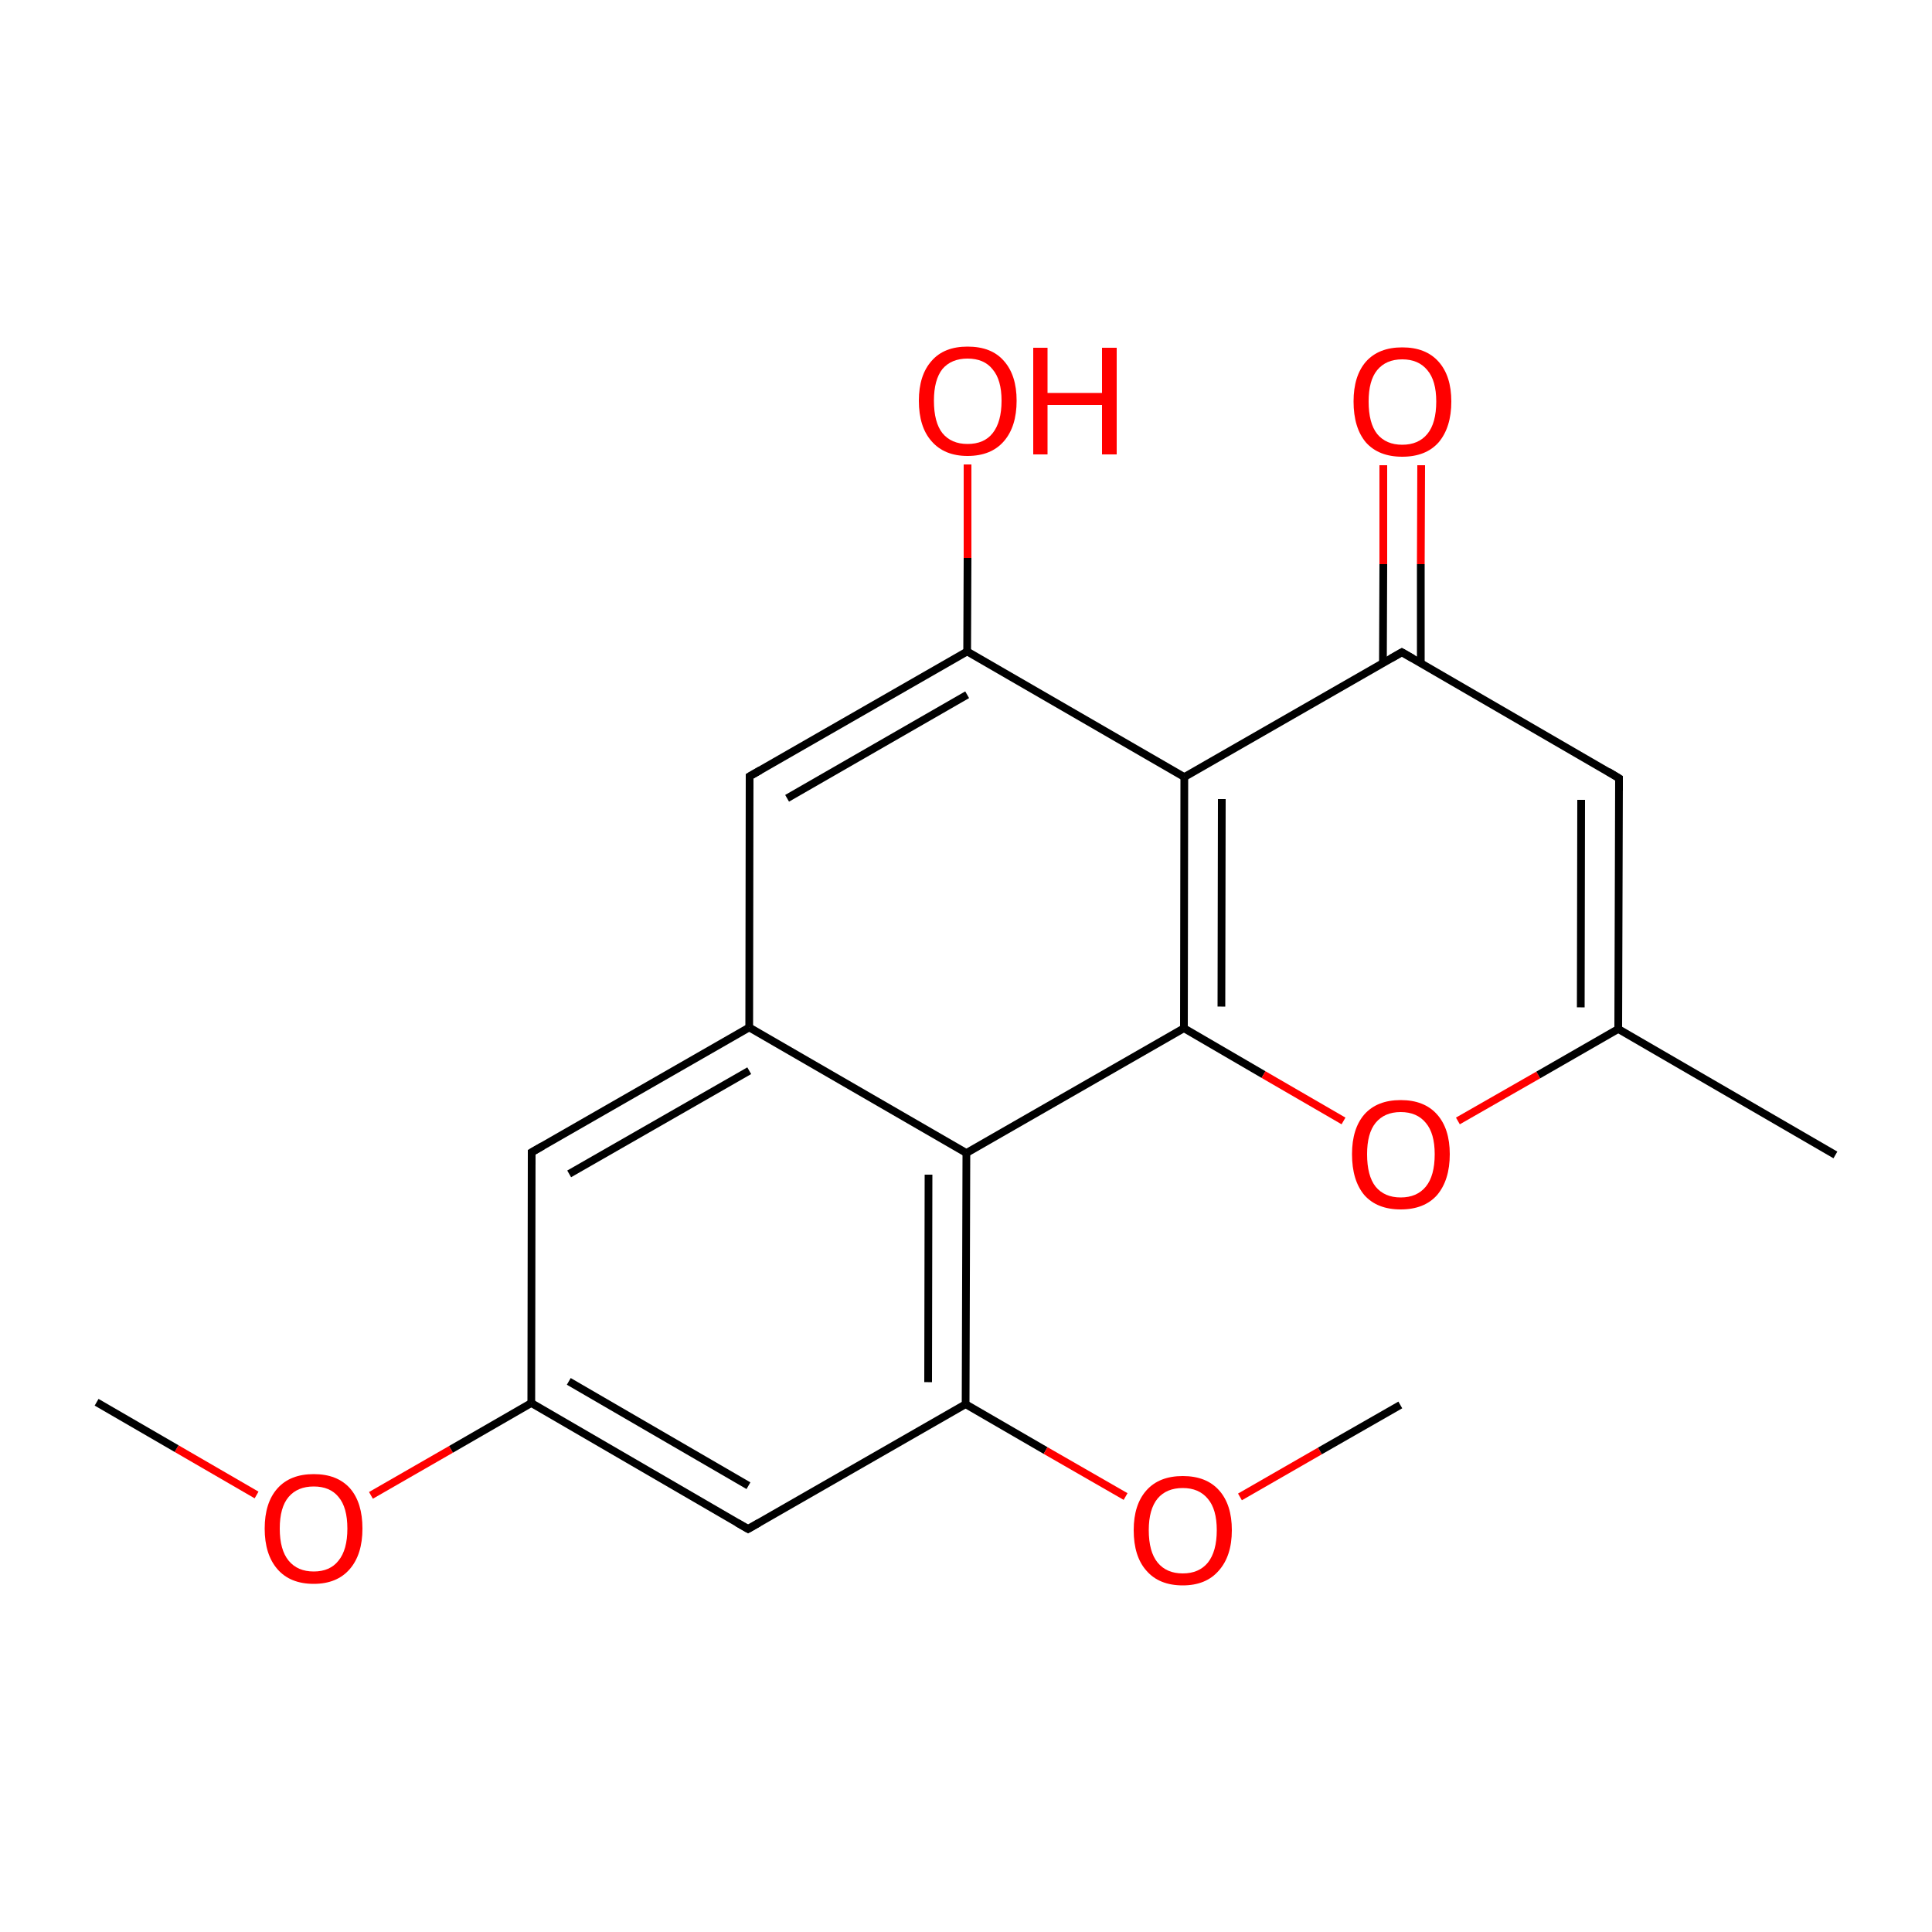 
<svg version='1.1' baseProfile='full'
              xmlns='http://www.w3.org/2000/svg'
                      xmlns:rdkit='http://www.rdkit.org/xml'
                      xmlns:xlink='http://www.w3.org/1999/xlink'
                  xml:space='preserve'
width='500px' height='500px' viewBox='0 0 500 500'>
<!-- END OF HEADER -->
<rect style='opacity:1.0;fill:#FFFFFF;stroke:none' width='500.0' height='500.0' x='0.0' y='0.0'> </rect>
<path class='bond-0 atom-0 atom-1' d='M 475.0,298.9 L 418.8,266.3' style='fill:none;fill-rule:evenodd;stroke:#000000;stroke-width:2.0px;stroke-linecap:butt;stroke-linejoin:miter;stroke-opacity:1' />
<path class='bond-1 atom-1 atom-2' d='M 418.8,266.3 L 419.0,201.4' style='fill:none;fill-rule:evenodd;stroke:#000000;stroke-width:2.0px;stroke-linecap:butt;stroke-linejoin:miter;stroke-opacity:1' />
<path class='bond-1 atom-1 atom-2' d='M 409.1,260.7 L 409.2,207.0' style='fill:none;fill-rule:evenodd;stroke:#000000;stroke-width:2.0px;stroke-linecap:butt;stroke-linejoin:miter;stroke-opacity:1' />
<path class='bond-2 atom-2 atom-3' d='M 419.0,201.4 L 362.8,168.8' style='fill:none;fill-rule:evenodd;stroke:#000000;stroke-width:2.0px;stroke-linecap:butt;stroke-linejoin:miter;stroke-opacity:1' />
<path class='bond-3 atom-3 atom-4' d='M 367.7,171.6 L 367.7,146.0' style='fill:none;fill-rule:evenodd;stroke:#000000;stroke-width:2.0px;stroke-linecap:butt;stroke-linejoin:miter;stroke-opacity:1' />
<path class='bond-3 atom-3 atom-4' d='M 367.7,146.0 L 367.8,120.4' style='fill:none;fill-rule:evenodd;stroke:#FF0000;stroke-width:2.0px;stroke-linecap:butt;stroke-linejoin:miter;stroke-opacity:1' />
<path class='bond-3 atom-3 atom-4' d='M 357.9,171.6 L 358.0,146.0' style='fill:none;fill-rule:evenodd;stroke:#000000;stroke-width:2.0px;stroke-linecap:butt;stroke-linejoin:miter;stroke-opacity:1' />
<path class='bond-3 atom-3 atom-4' d='M 358.0,146.0 L 358.0,120.4' style='fill:none;fill-rule:evenodd;stroke:#FF0000;stroke-width:2.0px;stroke-linecap:butt;stroke-linejoin:miter;stroke-opacity:1' />
<path class='bond-4 atom-3 atom-5' d='M 362.8,168.8 L 306.5,201.1' style='fill:none;fill-rule:evenodd;stroke:#000000;stroke-width:2.0px;stroke-linecap:butt;stroke-linejoin:miter;stroke-opacity:1' />
<path class='bond-5 atom-5 atom-6' d='M 306.5,201.1 L 306.4,266.1' style='fill:none;fill-rule:evenodd;stroke:#000000;stroke-width:2.0px;stroke-linecap:butt;stroke-linejoin:miter;stroke-opacity:1' />
<path class='bond-5 atom-5 atom-6' d='M 316.2,206.8 L 316.1,260.5' style='fill:none;fill-rule:evenodd;stroke:#000000;stroke-width:2.0px;stroke-linecap:butt;stroke-linejoin:miter;stroke-opacity:1' />
<path class='bond-6 atom-6 atom-7' d='M 306.4,266.1 L 327.0,278.1' style='fill:none;fill-rule:evenodd;stroke:#000000;stroke-width:2.0px;stroke-linecap:butt;stroke-linejoin:miter;stroke-opacity:1' />
<path class='bond-6 atom-6 atom-7' d='M 327.0,278.1 L 347.7,290.1' style='fill:none;fill-rule:evenodd;stroke:#FF0000;stroke-width:2.0px;stroke-linecap:butt;stroke-linejoin:miter;stroke-opacity:1' />
<path class='bond-7 atom-6 atom-8' d='M 306.4,266.1 L 250.1,298.4' style='fill:none;fill-rule:evenodd;stroke:#000000;stroke-width:2.0px;stroke-linecap:butt;stroke-linejoin:miter;stroke-opacity:1' />
<path class='bond-8 atom-8 atom-9' d='M 250.1,298.4 L 249.9,363.4' style='fill:none;fill-rule:evenodd;stroke:#000000;stroke-width:2.0px;stroke-linecap:butt;stroke-linejoin:miter;stroke-opacity:1' />
<path class='bond-8 atom-8 atom-9' d='M 240.3,304.0 L 240.2,357.7' style='fill:none;fill-rule:evenodd;stroke:#000000;stroke-width:2.0px;stroke-linecap:butt;stroke-linejoin:miter;stroke-opacity:1' />
<path class='bond-9 atom-9 atom-10' d='M 249.9,363.4 L 193.6,395.7' style='fill:none;fill-rule:evenodd;stroke:#000000;stroke-width:2.0px;stroke-linecap:butt;stroke-linejoin:miter;stroke-opacity:1' />
<path class='bond-10 atom-10 atom-11' d='M 193.6,395.7 L 137.5,363.1' style='fill:none;fill-rule:evenodd;stroke:#000000;stroke-width:2.0px;stroke-linecap:butt;stroke-linejoin:miter;stroke-opacity:1' />
<path class='bond-10 atom-10 atom-11' d='M 193.7,384.5 L 147.2,357.5' style='fill:none;fill-rule:evenodd;stroke:#000000;stroke-width:2.0px;stroke-linecap:butt;stroke-linejoin:miter;stroke-opacity:1' />
<path class='bond-11 atom-11 atom-12' d='M 137.5,363.1 L 137.6,298.2' style='fill:none;fill-rule:evenodd;stroke:#000000;stroke-width:2.0px;stroke-linecap:butt;stroke-linejoin:miter;stroke-opacity:1' />
<path class='bond-12 atom-12 atom-13' d='M 137.6,298.2 L 193.9,265.9' style='fill:none;fill-rule:evenodd;stroke:#000000;stroke-width:2.0px;stroke-linecap:butt;stroke-linejoin:miter;stroke-opacity:1' />
<path class='bond-12 atom-12 atom-13' d='M 147.3,303.8 L 193.9,277.1' style='fill:none;fill-rule:evenodd;stroke:#000000;stroke-width:2.0px;stroke-linecap:butt;stroke-linejoin:miter;stroke-opacity:1' />
<path class='bond-13 atom-13 atom-14' d='M 193.9,265.9 L 194.0,200.9' style='fill:none;fill-rule:evenodd;stroke:#000000;stroke-width:2.0px;stroke-linecap:butt;stroke-linejoin:miter;stroke-opacity:1' />
<path class='bond-14 atom-14 atom-15' d='M 194.0,200.9 L 250.3,168.6' style='fill:none;fill-rule:evenodd;stroke:#000000;stroke-width:2.0px;stroke-linecap:butt;stroke-linejoin:miter;stroke-opacity:1' />
<path class='bond-14 atom-14 atom-15' d='M 203.7,206.6 L 250.3,179.8' style='fill:none;fill-rule:evenodd;stroke:#000000;stroke-width:2.0px;stroke-linecap:butt;stroke-linejoin:miter;stroke-opacity:1' />
<path class='bond-15 atom-15 atom-16' d='M 250.3,168.6 L 250.4,144.4' style='fill:none;fill-rule:evenodd;stroke:#000000;stroke-width:2.0px;stroke-linecap:butt;stroke-linejoin:miter;stroke-opacity:1' />
<path class='bond-15 atom-15 atom-16' d='M 250.4,144.4 L 250.4,120.2' style='fill:none;fill-rule:evenodd;stroke:#FF0000;stroke-width:2.0px;stroke-linecap:butt;stroke-linejoin:miter;stroke-opacity:1' />
<path class='bond-16 atom-11 atom-17' d='M 137.5,363.1 L 116.7,375.1' style='fill:none;fill-rule:evenodd;stroke:#000000;stroke-width:2.0px;stroke-linecap:butt;stroke-linejoin:miter;stroke-opacity:1' />
<path class='bond-16 atom-11 atom-17' d='M 116.7,375.1 L 96.0,387.0' style='fill:none;fill-rule:evenodd;stroke:#FF0000;stroke-width:2.0px;stroke-linecap:butt;stroke-linejoin:miter;stroke-opacity:1' />
<path class='bond-17 atom-17 atom-18' d='M 66.4,386.9 L 45.7,374.9' style='fill:none;fill-rule:evenodd;stroke:#FF0000;stroke-width:2.0px;stroke-linecap:butt;stroke-linejoin:miter;stroke-opacity:1' />
<path class='bond-17 atom-17 atom-18' d='M 45.7,374.9 L 25.0,362.9' style='fill:none;fill-rule:evenodd;stroke:#000000;stroke-width:2.0px;stroke-linecap:butt;stroke-linejoin:miter;stroke-opacity:1' />
<path class='bond-18 atom-9 atom-19' d='M 249.9,363.4 L 270.6,375.4' style='fill:none;fill-rule:evenodd;stroke:#000000;stroke-width:2.0px;stroke-linecap:butt;stroke-linejoin:miter;stroke-opacity:1' />
<path class='bond-18 atom-9 atom-19' d='M 270.6,375.4 L 291.3,387.3' style='fill:none;fill-rule:evenodd;stroke:#FF0000;stroke-width:2.0px;stroke-linecap:butt;stroke-linejoin:miter;stroke-opacity:1' />
<path class='bond-19 atom-19 atom-20' d='M 320.9,387.4 L 341.6,375.5' style='fill:none;fill-rule:evenodd;stroke:#FF0000;stroke-width:2.0px;stroke-linecap:butt;stroke-linejoin:miter;stroke-opacity:1' />
<path class='bond-19 atom-19 atom-20' d='M 341.6,375.5 L 362.4,363.6' style='fill:none;fill-rule:evenodd;stroke:#000000;stroke-width:2.0px;stroke-linecap:butt;stroke-linejoin:miter;stroke-opacity:1' />
<path class='bond-20 atom-7 atom-1' d='M 377.3,290.1 L 398.1,278.2' style='fill:none;fill-rule:evenodd;stroke:#FF0000;stroke-width:2.0px;stroke-linecap:butt;stroke-linejoin:miter;stroke-opacity:1' />
<path class='bond-20 atom-7 atom-1' d='M 398.1,278.2 L 418.8,266.3' style='fill:none;fill-rule:evenodd;stroke:#000000;stroke-width:2.0px;stroke-linecap:butt;stroke-linejoin:miter;stroke-opacity:1' />
<path class='bond-21 atom-15 atom-5' d='M 250.3,168.6 L 306.5,201.1' style='fill:none;fill-rule:evenodd;stroke:#000000;stroke-width:2.0px;stroke-linecap:butt;stroke-linejoin:miter;stroke-opacity:1' />
<path class='bond-22 atom-13 atom-8' d='M 193.9,265.9 L 250.1,298.4' style='fill:none;fill-rule:evenodd;stroke:#000000;stroke-width:2.0px;stroke-linecap:butt;stroke-linejoin:miter;stroke-opacity:1' />
<path d='M 419.0,204.6 L 419.0,201.4 L 416.2,199.7' style='fill:none;stroke:#000000;stroke-width:2.0px;stroke-linecap:butt;stroke-linejoin:miter;stroke-opacity:1;' />
<path d='M 365.6,170.4 L 362.8,168.8 L 360.0,170.4' style='fill:none;stroke:#000000;stroke-width:2.0px;stroke-linecap:butt;stroke-linejoin:miter;stroke-opacity:1;' />
<path d='M 196.4,394.1 L 193.6,395.7 L 190.8,394.1' style='fill:none;stroke:#000000;stroke-width:2.0px;stroke-linecap:butt;stroke-linejoin:miter;stroke-opacity:1;' />
<path d='M 137.6,301.4 L 137.6,298.2 L 140.4,296.6' style='fill:none;stroke:#000000;stroke-width:2.0px;stroke-linecap:butt;stroke-linejoin:miter;stroke-opacity:1;' />
<path d='M 194.0,204.2 L 194.0,200.9 L 196.8,199.3' style='fill:none;stroke:#000000;stroke-width:2.0px;stroke-linecap:butt;stroke-linejoin:miter;stroke-opacity:1;' />
<path class='atom-4' d='M 350.3 103.9
Q 350.3 97.3, 353.5 93.6
Q 356.8 89.9, 362.9 89.9
Q 369.0 89.9, 372.3 93.6
Q 375.6 97.3, 375.6 103.9
Q 375.6 110.6, 372.3 114.5
Q 369.0 118.2, 362.9 118.2
Q 356.8 118.2, 353.5 114.5
Q 350.3 110.7, 350.3 103.9
M 362.9 115.1
Q 367.1 115.1, 369.4 112.3
Q 371.7 109.5, 371.7 103.9
Q 371.7 98.5, 369.4 95.8
Q 367.1 93.0, 362.9 93.0
Q 358.7 93.0, 356.4 95.8
Q 354.2 98.5, 354.2 103.9
Q 354.2 109.5, 356.4 112.3
Q 358.7 115.1, 362.9 115.1
' fill='#FF0000'/>
<path class='atom-7' d='M 349.9 298.7
Q 349.9 292.1, 353.1 288.4
Q 356.4 284.7, 362.5 284.7
Q 368.6 284.7, 371.9 288.4
Q 375.2 292.1, 375.2 298.7
Q 375.2 305.4, 371.9 309.3
Q 368.6 313.0, 362.5 313.0
Q 356.4 313.0, 353.1 309.3
Q 349.9 305.5, 349.9 298.7
M 362.5 309.9
Q 366.7 309.9, 369.0 307.1
Q 371.3 304.3, 371.3 298.7
Q 371.3 293.3, 369.0 290.6
Q 366.7 287.8, 362.5 287.8
Q 358.3 287.8, 356.0 290.6
Q 353.8 293.3, 353.8 298.7
Q 353.8 304.3, 356.0 307.1
Q 358.3 309.9, 362.5 309.9
' fill='#FF0000'/>
<path class='atom-16' d='M 237.8 103.7
Q 237.8 97.1, 241.1 93.4
Q 244.3 89.7, 250.4 89.7
Q 256.6 89.7, 259.8 93.4
Q 263.1 97.1, 263.1 103.7
Q 263.1 110.4, 259.8 114.2
Q 256.5 118.0, 250.4 118.0
Q 244.4 118.0, 241.1 114.2
Q 237.8 110.5, 237.8 103.7
M 250.4 114.9
Q 254.7 114.9, 256.9 112.1
Q 259.2 109.2, 259.2 103.7
Q 259.2 98.3, 256.9 95.6
Q 254.7 92.8, 250.4 92.8
Q 246.2 92.8, 243.9 95.5
Q 241.7 98.3, 241.7 103.7
Q 241.7 109.3, 243.9 112.1
Q 246.2 114.9, 250.4 114.9
' fill='#FF0000'/>
<path class='atom-16' d='M 267.4 90.0
L 271.1 90.0
L 271.1 101.7
L 285.2 101.7
L 285.2 90.0
L 289.0 90.0
L 289.0 117.6
L 285.2 117.6
L 285.2 104.8
L 271.1 104.8
L 271.1 117.6
L 267.4 117.6
L 267.4 90.0
' fill='#FF0000'/>
<path class='atom-17' d='M 68.5 395.6
Q 68.5 388.9, 71.8 385.2
Q 75.1 381.5, 81.2 381.5
Q 87.3 381.5, 90.6 385.2
Q 93.8 388.9, 93.8 395.6
Q 93.8 402.3, 90.5 406.1
Q 87.2 409.9, 81.2 409.9
Q 75.1 409.9, 71.8 406.1
Q 68.5 402.3, 68.5 395.6
M 81.2 406.7
Q 85.4 406.7, 87.6 403.9
Q 89.9 401.1, 89.9 395.6
Q 89.9 390.1, 87.6 387.4
Q 85.4 384.7, 81.2 384.7
Q 77.0 384.7, 74.7 387.4
Q 72.4 390.1, 72.4 395.6
Q 72.4 401.1, 74.7 403.9
Q 77.0 406.7, 81.2 406.7
' fill='#FF0000'/>
<path class='atom-19' d='M 293.4 396.0
Q 293.4 389.4, 296.7 385.7
Q 300.0 382.0, 306.1 382.0
Q 312.2 382.0, 315.5 385.7
Q 318.8 389.4, 318.8 396.0
Q 318.8 402.7, 315.4 406.5
Q 312.1 410.3, 306.1 410.3
Q 300.0 410.3, 296.7 406.5
Q 293.4 402.8, 293.4 396.0
M 306.1 407.2
Q 310.3 407.2, 312.6 404.4
Q 314.9 401.5, 314.9 396.0
Q 314.9 390.6, 312.6 387.9
Q 310.3 385.1, 306.1 385.1
Q 301.9 385.1, 299.6 387.8
Q 297.3 390.6, 297.3 396.0
Q 297.3 401.6, 299.6 404.4
Q 301.9 407.2, 306.1 407.2
' fill='#FF0000'/>
</svg>
